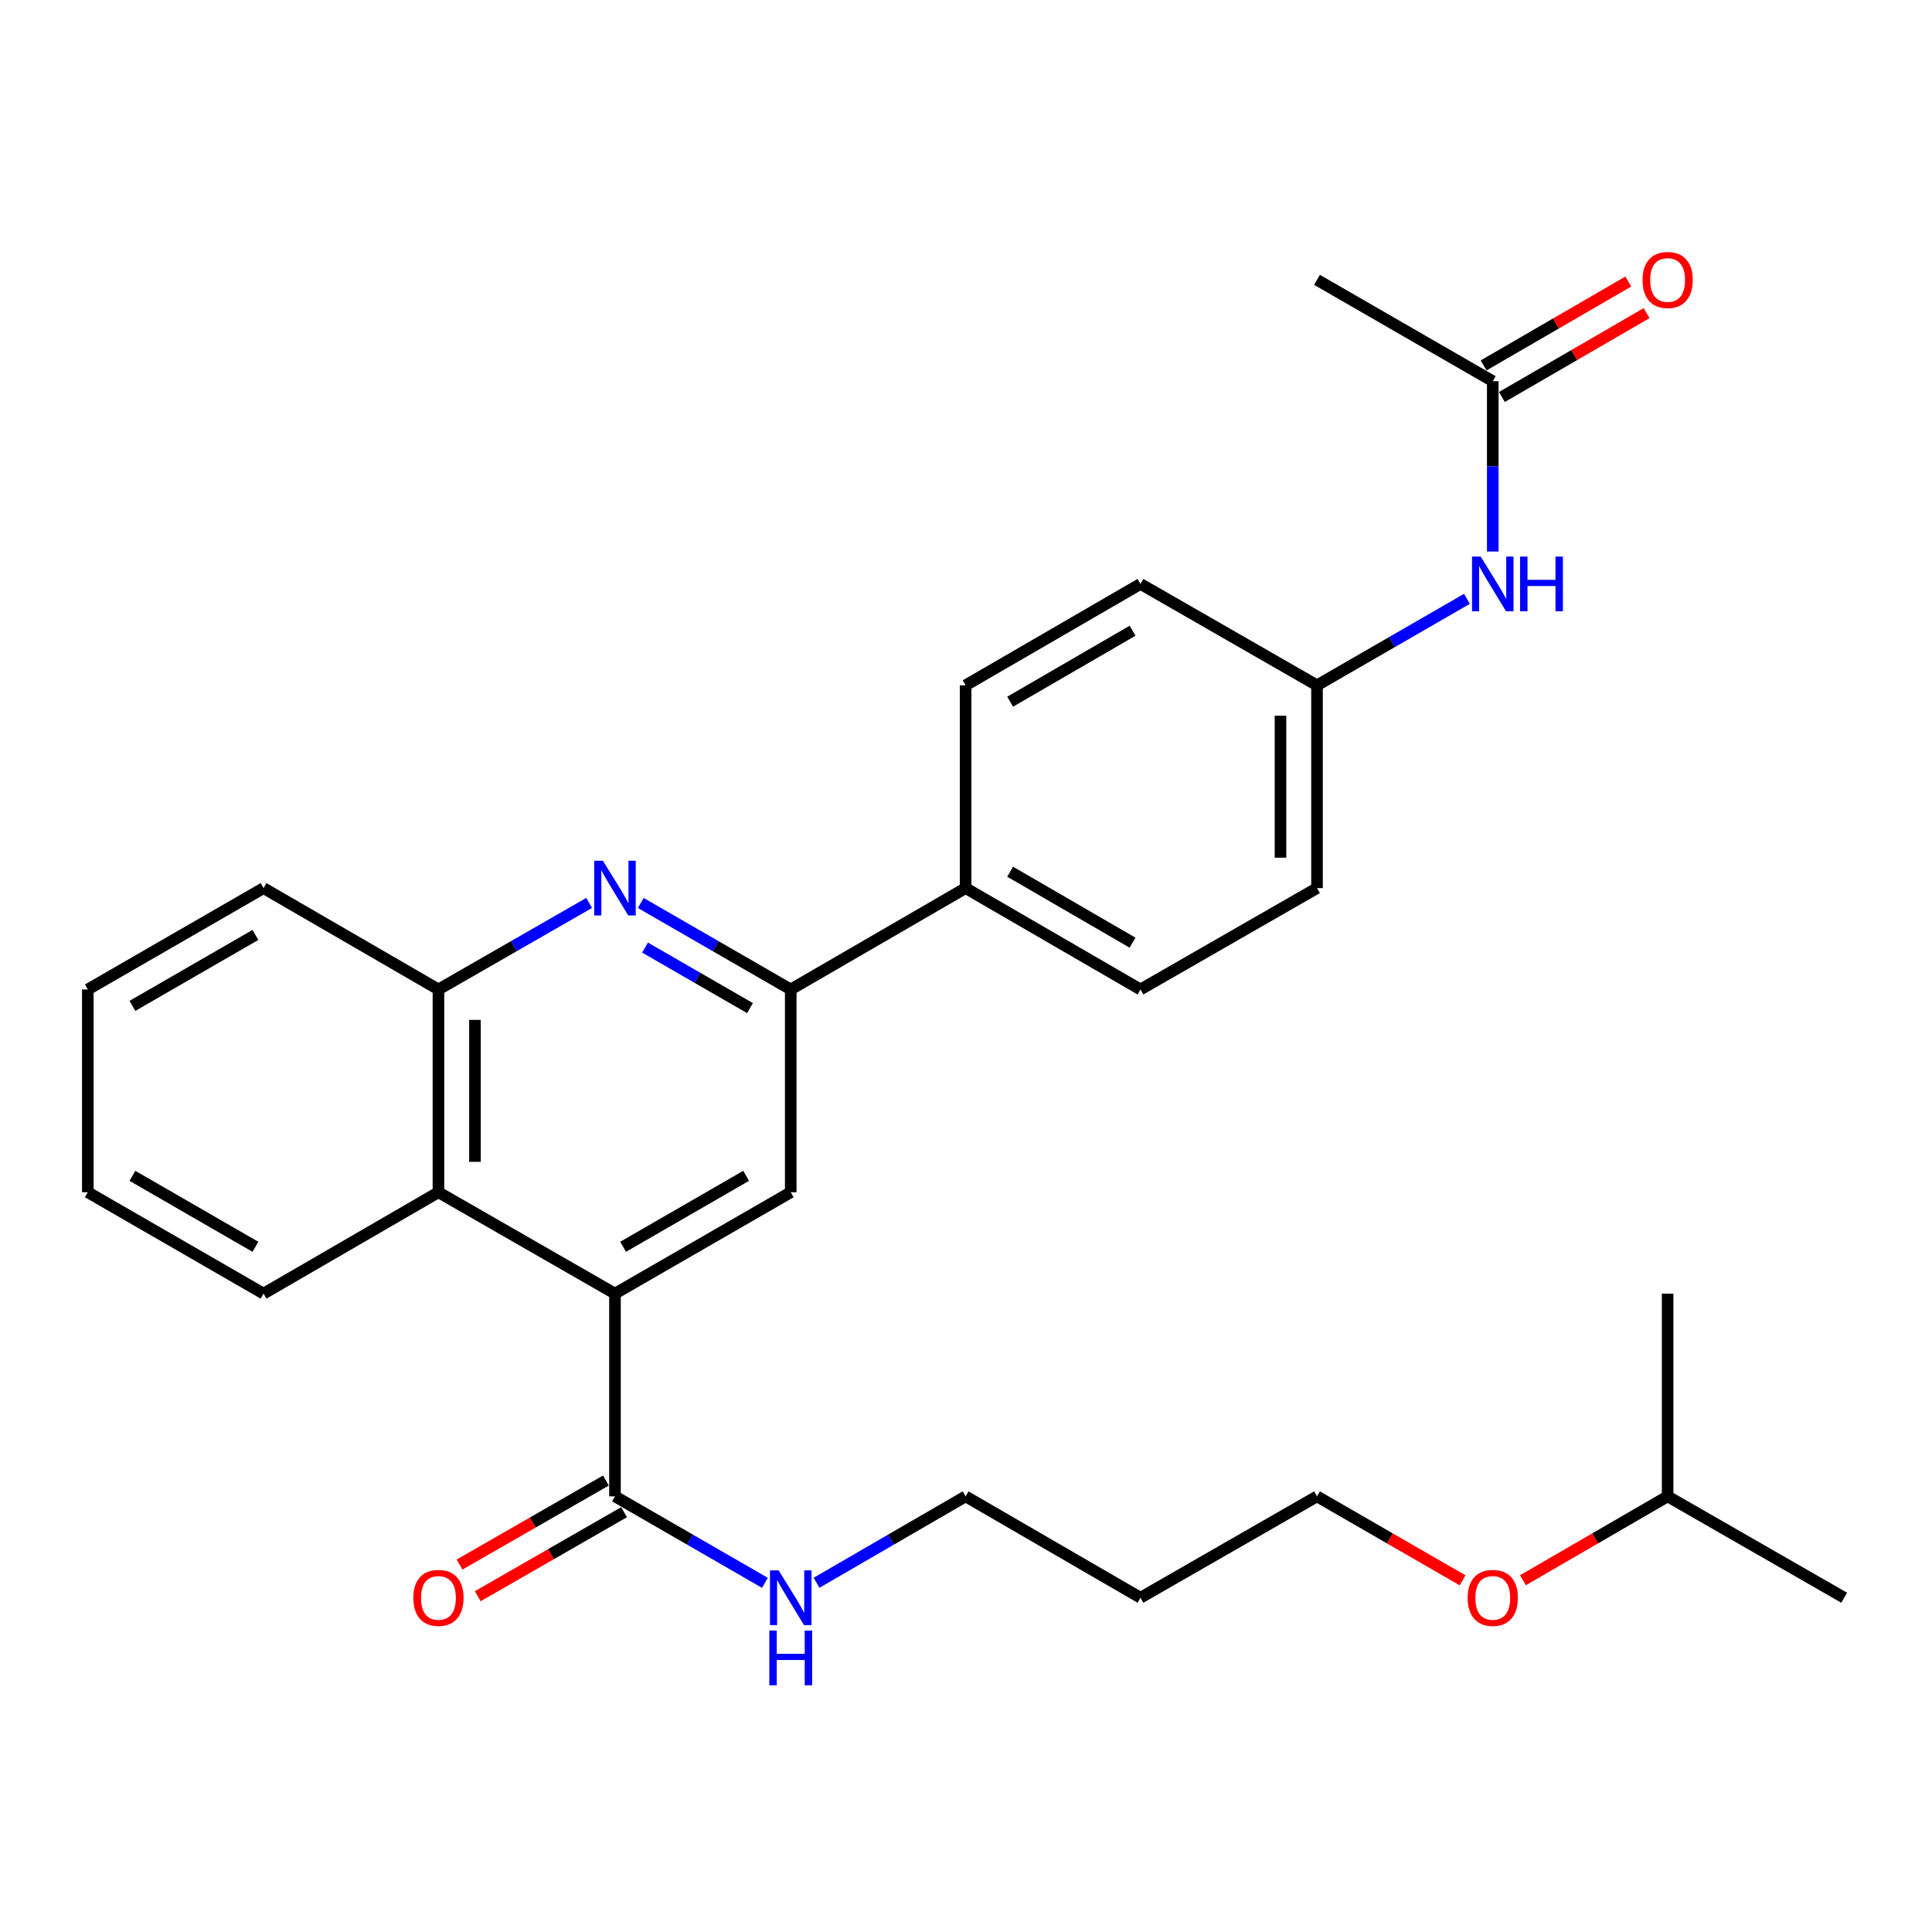 <?xml version='1.0' encoding='iso-8859-1'?>
<svg version='1.1' baseProfile='full'
              xmlns='http://www.w3.org/2000/svg'
                      xmlns:rdkit='http://www.rdkit.org/xml'
                      xmlns:xlink='http://www.w3.org/1999/xlink'
                  xml:space='preserve'
width='1000px' height='1000px' viewBox='0 0 1000 1000'>
<!-- END OF HEADER -->
<rect style='opacity:1.0;fill:#FFFFFF;stroke:none' width='1000' height='1000' x='0' y='0'> </rect>
<path class='bond-2' d='M 318.311,669.581 L 409.284,617.103' style='fill:none;fill-rule:evenodd;stroke:#000000;stroke-width:6px;stroke-linecap:butt;stroke-linejoin:miter;stroke-opacity:1' />
<path class='bond-2' d='M 322.515,645.341 L 386.196,608.606' style='fill:none;fill-rule:evenodd;stroke:#000000;stroke-width:6px;stroke-linecap:butt;stroke-linejoin:miter;stroke-opacity:1' />
<path class='bond-3' d='M 318.311,669.581 L 318.311,774.516' style='fill:none;fill-rule:evenodd;stroke:#000000;stroke-width:6px;stroke-linecap:butt;stroke-linejoin:miter;stroke-opacity:1' />
<path class='bond-4' d='M 318.311,669.581 L 226.939,617.103' style='fill:none;fill-rule:evenodd;stroke:#000000;stroke-width:6px;stroke-linecap:butt;stroke-linejoin:miter;stroke-opacity:1' />
<path class='bond-0' d='M 304.937,467.359 L 265.938,489.753' style='fill:none;fill-rule:evenodd;stroke:#0000FF;stroke-width:6px;stroke-linecap:butt;stroke-linejoin:miter;stroke-opacity:1' />
<path class='bond-0' d='M 265.938,489.753 L 226.939,512.146' style='fill:none;fill-rule:evenodd;stroke:#000000;stroke-width:6px;stroke-linecap:butt;stroke-linejoin:miter;stroke-opacity:1' />
<path class='bond-29' d='M 331.676,467.387 L 370.48,489.767' style='fill:none;fill-rule:evenodd;stroke:#0000FF;stroke-width:6px;stroke-linecap:butt;stroke-linejoin:miter;stroke-opacity:1' />
<path class='bond-29' d='M 370.48,489.767 L 409.284,512.146' style='fill:none;fill-rule:evenodd;stroke:#000000;stroke-width:6px;stroke-linecap:butt;stroke-linejoin:miter;stroke-opacity:1' />
<path class='bond-29' d='M 333.877,490.47 L 361.04,506.136' style='fill:none;fill-rule:evenodd;stroke:#0000FF;stroke-width:6px;stroke-linecap:butt;stroke-linejoin:miter;stroke-opacity:1' />
<path class='bond-29' d='M 361.04,506.136 L 388.203,521.801' style='fill:none;fill-rule:evenodd;stroke:#000000;stroke-width:6px;stroke-linecap:butt;stroke-linejoin:miter;stroke-opacity:1' />
<path class='bond-1' d='M 409.284,512.146 L 409.284,617.103' style='fill:none;fill-rule:evenodd;stroke:#000000;stroke-width:6px;stroke-linecap:butt;stroke-linejoin:miter;stroke-opacity:1' />
<path class='bond-7' d='M 409.284,512.146 L 499.795,459.679' style='fill:none;fill-rule:evenodd;stroke:#000000;stroke-width:6px;stroke-linecap:butt;stroke-linejoin:miter;stroke-opacity:1' />
<path class='bond-9' d='M 313.606,766.322 L 275.737,788.068' style='fill:none;fill-rule:evenodd;stroke:#000000;stroke-width:6px;stroke-linecap:butt;stroke-linejoin:miter;stroke-opacity:1' />
<path class='bond-9' d='M 275.737,788.068 L 237.868,809.813' style='fill:none;fill-rule:evenodd;stroke:#FF0000;stroke-width:6px;stroke-linecap:butt;stroke-linejoin:miter;stroke-opacity:1' />
<path class='bond-9' d='M 323.016,782.709 L 285.147,804.454' style='fill:none;fill-rule:evenodd;stroke:#000000;stroke-width:6px;stroke-linecap:butt;stroke-linejoin:miter;stroke-opacity:1' />
<path class='bond-9' d='M 285.147,804.454 L 247.278,826.199' style='fill:none;fill-rule:evenodd;stroke:#FF0000;stroke-width:6px;stroke-linecap:butt;stroke-linejoin:miter;stroke-opacity:1' />
<path class='bond-11' d='M 318.311,774.516 L 357.115,796.895' style='fill:none;fill-rule:evenodd;stroke:#000000;stroke-width:6px;stroke-linecap:butt;stroke-linejoin:miter;stroke-opacity:1' />
<path class='bond-11' d='M 357.115,796.895 L 395.919,819.275' style='fill:none;fill-rule:evenodd;stroke:#0000FF;stroke-width:6px;stroke-linecap:butt;stroke-linejoin:miter;stroke-opacity:1' />
<path class='bond-5' d='M 226.939,617.103 L 226.939,512.146' style='fill:none;fill-rule:evenodd;stroke:#000000;stroke-width:6px;stroke-linecap:butt;stroke-linejoin:miter;stroke-opacity:1' />
<path class='bond-5' d='M 245.835,601.359 L 245.835,527.89' style='fill:none;fill-rule:evenodd;stroke:#000000;stroke-width:6px;stroke-linecap:butt;stroke-linejoin:miter;stroke-opacity:1' />
<path class='bond-18' d='M 226.939,617.103 L 136.407,669.581' style='fill:none;fill-rule:evenodd;stroke:#000000;stroke-width:6px;stroke-linecap:butt;stroke-linejoin:miter;stroke-opacity:1' />
<path class='bond-19' d='M 226.939,512.146 L 136.407,459.679' style='fill:none;fill-rule:evenodd;stroke:#000000;stroke-width:6px;stroke-linecap:butt;stroke-linejoin:miter;stroke-opacity:1' />
<path class='bond-6' d='M 772.652,197.31 L 772.652,241.386' style='fill:none;fill-rule:evenodd;stroke:#000000;stroke-width:6px;stroke-linecap:butt;stroke-linejoin:miter;stroke-opacity:1' />
<path class='bond-6' d='M 772.652,241.386 L 772.652,285.461' style='fill:none;fill-rule:evenodd;stroke:#0000FF;stroke-width:6px;stroke-linecap:butt;stroke-linejoin:miter;stroke-opacity:1' />
<path class='bond-10' d='M 777.39,205.484 L 814.838,183.776' style='fill:none;fill-rule:evenodd;stroke:#000000;stroke-width:6px;stroke-linecap:butt;stroke-linejoin:miter;stroke-opacity:1' />
<path class='bond-10' d='M 814.838,183.776 L 852.286,162.068' style='fill:none;fill-rule:evenodd;stroke:#FF0000;stroke-width:6px;stroke-linecap:butt;stroke-linejoin:miter;stroke-opacity:1' />
<path class='bond-10' d='M 767.913,189.136 L 805.361,167.428' style='fill:none;fill-rule:evenodd;stroke:#000000;stroke-width:6px;stroke-linecap:butt;stroke-linejoin:miter;stroke-opacity:1' />
<path class='bond-10' d='M 805.361,167.428 L 842.809,145.72' style='fill:none;fill-rule:evenodd;stroke:#FF0000;stroke-width:6px;stroke-linecap:butt;stroke-linejoin:miter;stroke-opacity:1' />
<path class='bond-22' d='M 772.652,197.31 L 681.679,144.842' style='fill:none;fill-rule:evenodd;stroke:#000000;stroke-width:6px;stroke-linecap:butt;stroke-linejoin:miter;stroke-opacity:1' />
<path class='bond-12' d='M 499.795,459.679 L 590.307,512.146' style='fill:none;fill-rule:evenodd;stroke:#000000;stroke-width:6px;stroke-linecap:butt;stroke-linejoin:miter;stroke-opacity:1' />
<path class='bond-12' d='M 522.848,451.201 L 586.206,487.929' style='fill:none;fill-rule:evenodd;stroke:#000000;stroke-width:6px;stroke-linecap:butt;stroke-linejoin:miter;stroke-opacity:1' />
<path class='bond-13' d='M 499.795,459.679 L 499.795,354.723' style='fill:none;fill-rule:evenodd;stroke:#000000;stroke-width:6px;stroke-linecap:butt;stroke-linejoin:miter;stroke-opacity:1' />
<path class='bond-8' d='M 759.286,309.955 L 720.482,332.339' style='fill:none;fill-rule:evenodd;stroke:#0000FF;stroke-width:6px;stroke-linecap:butt;stroke-linejoin:miter;stroke-opacity:1' />
<path class='bond-8' d='M 720.482,332.339 L 681.679,354.723' style='fill:none;fill-rule:evenodd;stroke:#000000;stroke-width:6px;stroke-linecap:butt;stroke-linejoin:miter;stroke-opacity:1' />
<path class='bond-21' d='M 422.64,819.241 L 461.217,796.879' style='fill:none;fill-rule:evenodd;stroke:#0000FF;stroke-width:6px;stroke-linecap:butt;stroke-linejoin:miter;stroke-opacity:1' />
<path class='bond-21' d='M 461.217,796.879 L 499.795,774.516' style='fill:none;fill-rule:evenodd;stroke:#000000;stroke-width:6px;stroke-linecap:butt;stroke-linejoin:miter;stroke-opacity:1' />
<path class='bond-16' d='M 590.307,512.146 L 681.679,459.679' style='fill:none;fill-rule:evenodd;stroke:#000000;stroke-width:6px;stroke-linecap:butt;stroke-linejoin:miter;stroke-opacity:1' />
<path class='bond-15' d='M 499.795,354.723 L 590.307,302.245' style='fill:none;fill-rule:evenodd;stroke:#000000;stroke-width:6px;stroke-linecap:butt;stroke-linejoin:miter;stroke-opacity:1' />
<path class='bond-15' d='M 522.85,363.198 L 586.208,326.464' style='fill:none;fill-rule:evenodd;stroke:#000000;stroke-width:6px;stroke-linecap:butt;stroke-linejoin:miter;stroke-opacity:1' />
<path class='bond-14' d='M 681.679,354.723 L 590.307,302.245' style='fill:none;fill-rule:evenodd;stroke:#000000;stroke-width:6px;stroke-linecap:butt;stroke-linejoin:miter;stroke-opacity:1' />
<path class='bond-31' d='M 681.679,354.723 L 681.679,459.679' style='fill:none;fill-rule:evenodd;stroke:#000000;stroke-width:6px;stroke-linecap:butt;stroke-linejoin:miter;stroke-opacity:1' />
<path class='bond-31' d='M 662.783,370.466 L 662.783,443.936' style='fill:none;fill-rule:evenodd;stroke:#000000;stroke-width:6px;stroke-linecap:butt;stroke-linejoin:miter;stroke-opacity:1' />
<path class='bond-17' d='M 590.307,826.983 L 499.795,774.516' style='fill:none;fill-rule:evenodd;stroke:#000000;stroke-width:6px;stroke-linecap:butt;stroke-linejoin:miter;stroke-opacity:1' />
<path class='bond-23' d='M 590.307,826.983 L 681.679,774.516' style='fill:none;fill-rule:evenodd;stroke:#000000;stroke-width:6px;stroke-linecap:butt;stroke-linejoin:miter;stroke-opacity:1' />
<path class='bond-27' d='M 136.407,669.581 L 45.455,617.103' style='fill:none;fill-rule:evenodd;stroke:#000000;stroke-width:6px;stroke-linecap:butt;stroke-linejoin:miter;stroke-opacity:1' />
<path class='bond-27' d='M 132.207,645.342 L 68.541,608.607' style='fill:none;fill-rule:evenodd;stroke:#000000;stroke-width:6px;stroke-linecap:butt;stroke-linejoin:miter;stroke-opacity:1' />
<path class='bond-30' d='M 136.407,459.679 L 45.455,512.146' style='fill:none;fill-rule:evenodd;stroke:#000000;stroke-width:6px;stroke-linecap:butt;stroke-linejoin:miter;stroke-opacity:1' />
<path class='bond-30' d='M 132.206,483.917 L 68.539,520.644' style='fill:none;fill-rule:evenodd;stroke:#000000;stroke-width:6px;stroke-linecap:butt;stroke-linejoin:miter;stroke-opacity:1' />
<path class='bond-20' d='M 757.026,817.971 L 719.352,796.244' style='fill:none;fill-rule:evenodd;stroke:#FF0000;stroke-width:6px;stroke-linecap:butt;stroke-linejoin:miter;stroke-opacity:1' />
<path class='bond-20' d='M 719.352,796.244 L 681.679,774.516' style='fill:none;fill-rule:evenodd;stroke:#000000;stroke-width:6px;stroke-linecap:butt;stroke-linejoin:miter;stroke-opacity:1' />
<path class='bond-24' d='M 788.267,817.931 L 825.715,796.223' style='fill:none;fill-rule:evenodd;stroke:#FF0000;stroke-width:6px;stroke-linecap:butt;stroke-linejoin:miter;stroke-opacity:1' />
<path class='bond-24' d='M 825.715,796.223 L 863.163,774.516' style='fill:none;fill-rule:evenodd;stroke:#000000;stroke-width:6px;stroke-linecap:butt;stroke-linejoin:miter;stroke-opacity:1' />
<path class='bond-25' d='M 863.163,774.516 L 954.545,826.983' style='fill:none;fill-rule:evenodd;stroke:#000000;stroke-width:6px;stroke-linecap:butt;stroke-linejoin:miter;stroke-opacity:1' />
<path class='bond-26' d='M 863.163,774.516 L 863.163,669.581' style='fill:none;fill-rule:evenodd;stroke:#000000;stroke-width:6px;stroke-linecap:butt;stroke-linejoin:miter;stroke-opacity:1' />
<path class='bond-28' d='M 45.455,617.103 L 45.455,512.146' style='fill:none;fill-rule:evenodd;stroke:#000000;stroke-width:6px;stroke-linecap:butt;stroke-linejoin:miter;stroke-opacity:1' />
<path  class='atom-1' d='M 312.051 445.519
L 321.331 460.519
Q 322.251 461.999, 323.731 464.679
Q 325.211 467.359, 325.291 467.519
L 325.291 445.519
L 329.051 445.519
L 329.051 473.839
L 325.171 473.839
L 315.211 457.439
Q 314.051 455.519, 312.811 453.319
Q 311.611 451.119, 311.251 450.439
L 311.251 473.839
L 307.571 473.839
L 307.571 445.519
L 312.051 445.519
' fill='#0000FF'/>
<path  class='atom-9' d='M 766.392 288.085
L 775.672 303.085
Q 776.592 304.565, 778.072 307.245
Q 779.552 309.925, 779.632 310.085
L 779.632 288.085
L 783.392 288.085
L 783.392 316.405
L 779.512 316.405
L 769.552 300.005
Q 768.392 298.085, 767.152 295.885
Q 765.952 293.685, 765.592 293.005
L 765.592 316.405
L 761.912 316.405
L 761.912 288.085
L 766.392 288.085
' fill='#0000FF'/>
<path  class='atom-9' d='M 786.792 288.085
L 790.632 288.085
L 790.632 300.125
L 805.112 300.125
L 805.112 288.085
L 808.952 288.085
L 808.952 316.405
L 805.112 316.405
L 805.112 303.325
L 790.632 303.325
L 790.632 316.405
L 786.792 316.405
L 786.792 288.085
' fill='#0000FF'/>
<path  class='atom-10' d='M 213.939 827.063
Q 213.939 820.263, 217.299 816.463
Q 220.659 812.663, 226.939 812.663
Q 233.219 812.663, 236.579 816.463
Q 239.939 820.263, 239.939 827.063
Q 239.939 833.943, 236.539 837.863
Q 233.139 841.743, 226.939 841.743
Q 220.699 841.743, 217.299 837.863
Q 213.939 833.983, 213.939 827.063
M 226.939 838.543
Q 231.259 838.543, 233.579 835.663
Q 235.939 832.743, 235.939 827.063
Q 235.939 821.503, 233.579 818.703
Q 231.259 815.863, 226.939 815.863
Q 222.619 815.863, 220.259 818.663
Q 217.939 821.463, 217.939 827.063
Q 217.939 832.783, 220.259 835.663
Q 222.619 838.543, 226.939 838.543
' fill='#FF0000'/>
<path  class='atom-11' d='M 850.163 144.922
Q 850.163 138.122, 853.523 134.322
Q 856.883 130.522, 863.163 130.522
Q 869.443 130.522, 872.803 134.322
Q 876.163 138.122, 876.163 144.922
Q 876.163 151.802, 872.763 155.722
Q 869.363 159.602, 863.163 159.602
Q 856.923 159.602, 853.523 155.722
Q 850.163 151.842, 850.163 144.922
M 863.163 156.402
Q 867.483 156.402, 869.803 153.522
Q 872.163 150.602, 872.163 144.922
Q 872.163 139.362, 869.803 136.562
Q 867.483 133.722, 863.163 133.722
Q 858.843 133.722, 856.483 136.522
Q 854.163 139.322, 854.163 144.922
Q 854.163 150.642, 856.483 153.522
Q 858.843 156.402, 863.163 156.402
' fill='#FF0000'/>
<path  class='atom-12' d='M 403.024 812.823
L 412.304 827.823
Q 413.224 829.303, 414.704 831.983
Q 416.184 834.663, 416.264 834.823
L 416.264 812.823
L 420.024 812.823
L 420.024 841.143
L 416.144 841.143
L 406.184 824.743
Q 405.024 822.823, 403.784 820.623
Q 402.584 818.423, 402.224 817.743
L 402.224 841.143
L 398.544 841.143
L 398.544 812.823
L 403.024 812.823
' fill='#0000FF'/>
<path  class='atom-12' d='M 398.204 843.975
L 402.044 843.975
L 402.044 856.015
L 416.524 856.015
L 416.524 843.975
L 420.364 843.975
L 420.364 872.295
L 416.524 872.295
L 416.524 859.215
L 402.044 859.215
L 402.044 872.295
L 398.204 872.295
L 398.204 843.975
' fill='#0000FF'/>
<path  class='atom-21' d='M 759.652 827.063
Q 759.652 820.263, 763.012 816.463
Q 766.372 812.663, 772.652 812.663
Q 778.932 812.663, 782.292 816.463
Q 785.652 820.263, 785.652 827.063
Q 785.652 833.943, 782.252 837.863
Q 778.852 841.743, 772.652 841.743
Q 766.412 841.743, 763.012 837.863
Q 759.652 833.983, 759.652 827.063
M 772.652 838.543
Q 776.972 838.543, 779.292 835.663
Q 781.652 832.743, 781.652 827.063
Q 781.652 821.503, 779.292 818.703
Q 776.972 815.863, 772.652 815.863
Q 768.332 815.863, 765.972 818.663
Q 763.652 821.463, 763.652 827.063
Q 763.652 832.783, 765.972 835.663
Q 768.332 838.543, 772.652 838.543
' fill='#FF0000'/>
</svg>
